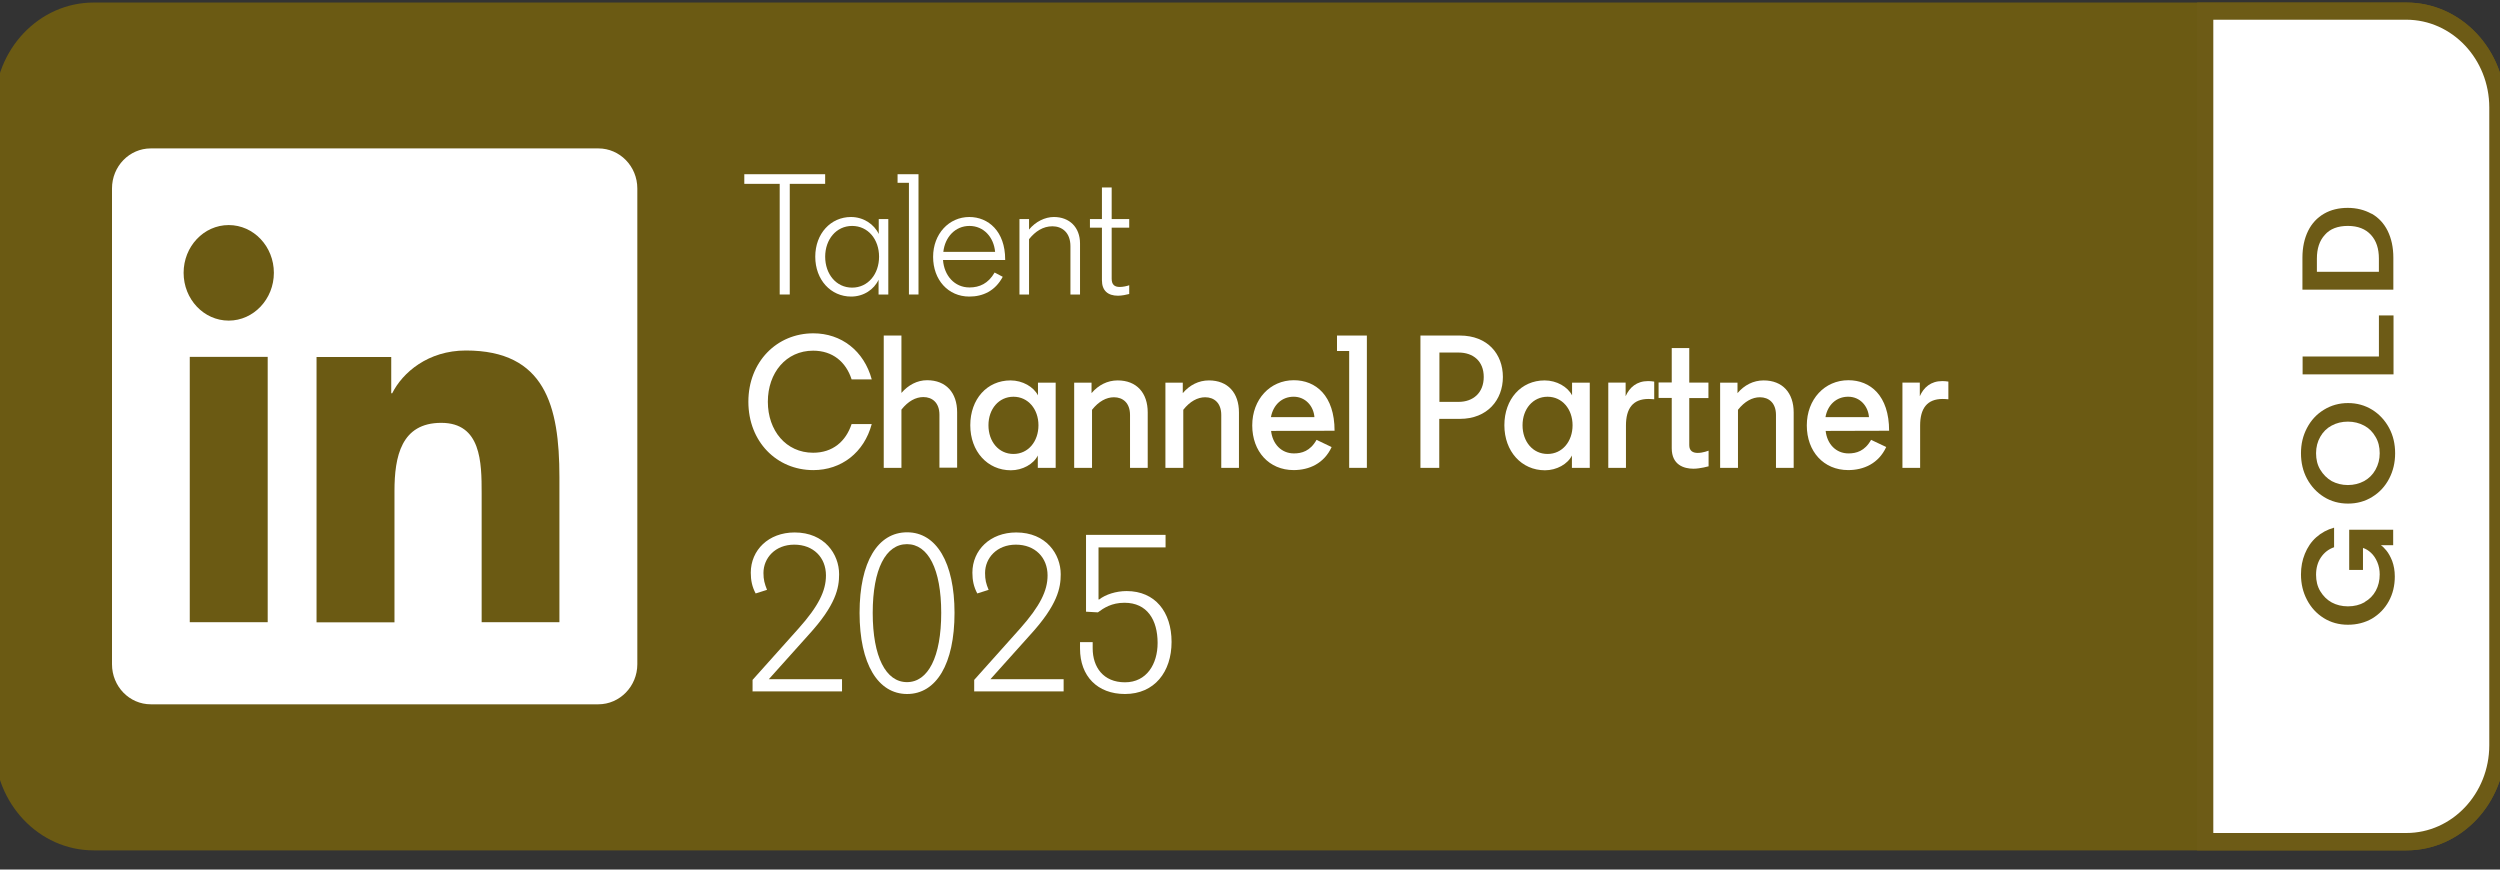 <svg width="115" height="40" viewBox="0 0 115 40" fill="none" xmlns="http://www.w3.org/2000/svg">
<rect x="0" y="0" width="115" height="40" fill="#333333" stroke="none"/>
<g id="Badge_Talent-Channel-Partner_Gold 2" clip-path="url(#clip0_2381_5132)">
<path id="Vector" d="M110.691 0.117H4.309C1.789 0.117 -0.254 2.279 -0.254 4.946V34.287C-0.254 36.954 1.789 39.117 4.309 39.117H110.691C113.211 39.117 115.254 36.954 115.254 34.287V4.946C115.254 2.279 113.211 0.117 110.691 0.117Z" fill="#6B5A13"/>
<path id="Vector_2" d="M25.74 28.62H22.156V22.683C22.156 21.269 22.134 19.451 20.297 19.451C18.459 19.451 18.146 20.992 18.146 22.589V28.628H14.561V16.423H17.997V18.091H18.041C18.519 17.135 19.692 16.123 21.432 16.123C25.061 16.123 25.733 18.652 25.733 21.941V28.636L25.74 28.62ZM10.521 14.748C9.371 14.748 8.446 13.76 8.446 12.55C8.446 11.341 9.371 10.353 10.521 10.353C11.671 10.353 12.598 11.341 12.598 12.55C12.598 13.76 11.664 14.748 10.521 14.748ZM12.314 28.62H8.729V16.415H12.314V28.62ZM27.525 6.827H6.937C5.951 6.827 5.152 7.649 5.152 8.669V30.556C5.152 31.576 5.951 32.398 6.937 32.398H27.525C28.511 32.398 29.317 31.568 29.317 30.556V8.669C29.317 7.649 28.511 6.827 27.525 6.827Z" fill="white"/>
<g id="Group">
<g id="Group_2">
<path id="Vector_3" d="M101.438 38.721V0.511H110.691C112.998 0.511 114.88 2.503 114.88 4.946V34.286C114.88 36.729 112.998 38.721 110.691 38.721H101.438Z" fill="white"/>
<path id="Vector_4" d="M110.691 0.907C112.797 0.907 114.507 2.717 114.507 4.946V34.279C114.507 36.508 112.797 38.318 110.691 38.318H101.812V0.907H110.691ZM110.691 0.117H101.065V39.117H110.691C113.215 39.117 115.254 36.951 115.254 34.287V4.946C115.254 2.282 113.208 0.117 110.691 0.117Z" fill="#6D5B16"/>
</g>
<g id="Group_3">
<path id="Vector_5" d="M108.772 27.695C108.996 27.568 109.168 27.395 109.287 27.173C109.407 26.952 109.466 26.699 109.466 26.422C109.466 26.217 109.429 26.027 109.354 25.853C109.28 25.679 109.183 25.537 109.063 25.426C108.944 25.316 108.824 25.245 108.697 25.205V26.217H108.063V24.367H110.086V25.079H109.519C109.593 25.126 109.676 25.205 109.773 25.324C109.87 25.442 109.959 25.6 110.041 25.806C110.116 26.011 110.161 26.248 110.161 26.517C110.161 26.936 110.071 27.316 109.885 27.655C109.698 27.995 109.444 28.256 109.115 28.454C108.787 28.643 108.414 28.738 108.003 28.738C107.592 28.738 107.219 28.636 106.89 28.43C106.562 28.224 106.308 27.948 106.121 27.592C105.934 27.236 105.845 26.849 105.845 26.422C105.845 26.082 105.904 25.766 106.024 25.474C106.143 25.181 106.315 24.921 106.547 24.715C106.778 24.509 107.054 24.359 107.368 24.272V25.173C107.114 25.26 106.913 25.419 106.763 25.64C106.614 25.861 106.539 26.13 106.539 26.438C106.539 26.723 106.599 26.976 106.733 27.197C106.868 27.418 107.04 27.592 107.256 27.711C107.473 27.829 107.727 27.892 108.003 27.892C108.294 27.892 108.548 27.829 108.772 27.703V27.695Z" fill="#6D5B16"/>
<path id="Vector_6" d="M106.898 22.857C106.569 22.652 106.308 22.367 106.121 22.019C105.934 21.671 105.845 21.276 105.845 20.849C105.845 20.423 105.934 20.043 106.121 19.688C106.308 19.332 106.562 19.055 106.898 18.85C107.234 18.644 107.6 18.541 108.01 18.541C108.421 18.541 108.787 18.644 109.123 18.85C109.452 19.055 109.713 19.34 109.9 19.688C110.086 20.035 110.176 20.423 110.176 20.849C110.176 21.276 110.086 21.663 109.9 22.019C109.713 22.375 109.459 22.652 109.123 22.857C108.794 23.063 108.421 23.165 108.01 23.165C107.6 23.165 107.226 23.063 106.898 22.857ZM107.256 19.577C107.032 19.695 106.86 19.869 106.733 20.091C106.606 20.312 106.539 20.565 106.539 20.849C106.539 21.134 106.599 21.387 106.733 21.608C106.868 21.829 107.04 22.003 107.256 22.13C107.48 22.248 107.727 22.312 108.003 22.312C108.279 22.312 108.526 22.248 108.75 22.13C108.974 22.003 109.145 21.837 109.272 21.608C109.399 21.379 109.466 21.134 109.466 20.849C109.466 20.565 109.407 20.312 109.272 20.091C109.145 19.869 108.974 19.695 108.75 19.577C108.526 19.458 108.279 19.395 108.003 19.395C107.727 19.395 107.473 19.458 107.256 19.577Z" fill="#6D5B16"/>
<path id="Vector_7" d="M109.43 14.51H110.102V17.221H105.92V16.399H109.43V14.51Z" fill="#6D5B16"/>
<path id="Vector_8" d="M109.101 9.831C109.414 10.013 109.661 10.273 109.833 10.621C110.004 10.969 110.094 11.38 110.094 11.854V13.325H105.912V11.854C105.912 11.38 106.002 10.969 106.173 10.621C106.345 10.273 106.592 10.013 106.905 9.831C107.219 9.649 107.585 9.562 107.996 9.562C108.406 9.562 108.772 9.657 109.086 9.831H109.101ZM106.943 10.803C106.696 11.072 106.577 11.435 106.577 11.894V12.502H109.429V11.894C109.429 11.435 109.31 11.072 109.063 10.803C108.817 10.534 108.466 10.392 108.003 10.392C107.54 10.392 107.182 10.526 106.943 10.803Z" fill="#6D5B16"/>
</g>
</g>
<g id="Group_4">
<g id="Group_5">
<path id="Vector_9" d="M37.957 8.014V8.457H36.329V13.547H35.866V8.457H34.238V8.014H37.957Z" fill="white"/>
<path id="Vector_10" d="M40.414 12.868C40.205 13.318 39.727 13.642 39.152 13.642C38.219 13.642 37.502 12.876 37.502 11.808C37.502 10.741 38.219 9.982 39.145 9.982C39.72 9.982 40.213 10.315 40.422 10.765V10.077H40.862V13.547H40.414V12.868ZM37.958 11.808C37.958 12.607 38.465 13.231 39.197 13.231C39.929 13.231 40.437 12.607 40.437 11.808C40.437 11.01 39.929 10.393 39.197 10.393C38.465 10.393 37.958 11.018 37.958 11.808Z" fill="white"/>
<path id="Vector_11" d="M41.811 8.409H41.288V8.014H42.251V13.547H41.811V8.409Z" fill="white"/>
<path id="Vector_12" d="M46.126 12.733C45.776 13.389 45.208 13.642 44.588 13.642C43.617 13.642 42.923 12.876 42.923 11.816C42.923 10.757 43.655 9.982 44.588 9.982C45.462 9.982 46.238 10.639 46.238 11.935V11.959H43.378C43.431 12.678 43.909 13.223 44.596 13.223C45.059 13.223 45.462 13.041 45.753 12.536L46.126 12.733ZM43.393 11.587H45.775C45.716 10.915 45.253 10.393 44.596 10.393C43.938 10.393 43.468 10.907 43.393 11.587Z" fill="white"/>
<path id="Vector_13" d="M47.336 13.547H46.895V10.077H47.336V10.559C47.635 10.196 48.068 9.982 48.479 9.982C49.196 9.982 49.681 10.457 49.681 11.2V13.547H49.24V11.326C49.24 10.686 48.844 10.409 48.411 10.409C47.978 10.409 47.62 10.646 47.336 11.002V13.547Z" fill="white"/>
<path id="Vector_14" d="M51.137 8.624V10.078H51.944V10.473H51.137V12.821C51.137 13.098 51.272 13.2 51.511 13.2C51.653 13.2 51.839 13.161 51.944 13.121V13.524C51.824 13.556 51.6 13.603 51.429 13.603C50.958 13.603 50.689 13.366 50.689 12.892V10.473H50.137V10.078H50.689V8.624H51.137Z" fill="white"/>
</g>
<g id="Group_6">
<path id="Vector_15" d="M37.404 20.826C38.3 20.826 38.905 20.313 39.174 19.506H40.1C39.749 20.818 38.704 21.625 37.412 21.625C35.724 21.625 34.425 20.313 34.425 18.479C34.425 16.645 35.732 15.333 37.412 15.333C38.704 15.333 39.742 16.139 40.1 17.451H39.174C38.913 16.645 38.3 16.131 37.404 16.131C36.157 16.131 35.321 17.151 35.321 18.479C35.321 19.807 36.157 20.826 37.404 20.826Z" fill="white"/>
<path id="Vector_16" d="M41.466 21.521H40.652V15.435H41.466V18.075C41.78 17.711 42.191 17.49 42.646 17.49C43.52 17.49 44.028 18.067 44.028 18.96V21.513H43.214V19.079C43.214 18.526 42.885 18.265 42.474 18.265C42.123 18.265 41.773 18.454 41.466 18.842V21.521Z" fill="white"/>
<path id="Vector_17" d="M47.739 20.953C47.545 21.349 47.037 21.633 46.5 21.633C45.424 21.633 44.633 20.764 44.633 19.562C44.633 18.361 45.402 17.499 46.485 17.499C47.037 17.499 47.545 17.792 47.747 18.187V17.602H48.561V21.523H47.739V20.945V20.953ZM45.469 19.562C45.469 20.313 45.94 20.882 46.619 20.882C47.299 20.882 47.769 20.305 47.769 19.562C47.769 18.819 47.291 18.25 46.619 18.25C45.947 18.25 45.469 18.811 45.469 19.562Z" fill="white"/>
<path id="Vector_18" d="M50.226 21.523H49.412V17.602H50.211V18.084C50.525 17.713 50.943 17.499 51.413 17.499C52.287 17.499 52.795 18.076 52.795 18.969V21.523H51.981V19.088C51.981 18.535 51.652 18.274 51.242 18.274C50.891 18.274 50.54 18.463 50.233 18.851V21.53L50.226 21.523Z" fill="white"/>
<path id="Vector_19" d="M54.423 21.523H53.609V17.602H54.408V18.084C54.722 17.713 55.14 17.499 55.611 17.499C56.484 17.499 56.992 18.076 56.992 18.969V21.523H56.178V19.088C56.178 18.535 55.85 18.274 55.439 18.274C55.088 18.274 54.737 18.463 54.431 18.851V21.53L54.423 21.523Z" fill="white"/>
<path id="Vector_20" d="M61.255 20.565C60.904 21.324 60.217 21.624 59.508 21.624C58.38 21.624 57.603 20.77 57.603 19.569C57.603 18.367 58.425 17.49 59.515 17.49C60.523 17.49 61.39 18.194 61.39 19.814L58.47 19.822C58.537 20.422 58.94 20.857 59.523 20.857C59.874 20.857 60.269 20.755 60.561 20.233L61.255 20.565ZM58.47 19.189H60.464C60.426 18.683 60.053 18.249 59.508 18.249C58.963 18.249 58.567 18.628 58.462 19.189H58.47Z" fill="white"/>
<path id="Vector_21" d="M62.062 16.146H61.502V15.435H62.876V21.521H62.062V16.146Z" fill="white"/>
<path id="Vector_22" d="M66.213 21.521H65.34V15.435H67.154C68.431 15.435 69.133 16.288 69.133 17.34C69.133 18.391 68.424 19.268 67.154 19.268H66.206V21.521H66.213ZM66.213 16.217V18.486H67.095C67.767 18.486 68.252 18.067 68.252 17.34C68.252 16.613 67.767 16.217 67.095 16.217H66.213Z" fill="white"/>
<path id="Vector_23" d="M72.308 20.953C72.114 21.349 71.606 21.633 71.068 21.633C69.993 21.633 69.201 20.764 69.201 19.562C69.201 18.361 69.97 17.499 71.053 17.499C71.606 17.499 72.114 17.792 72.315 18.187V17.602H73.129V21.523H72.308V20.945V20.953ZM70.037 19.562C70.037 20.313 70.508 20.882 71.188 20.882C71.867 20.882 72.338 20.305 72.338 19.562C72.338 18.819 71.86 18.25 71.188 18.25C70.516 18.25 70.037 18.811 70.037 19.562Z" fill="white"/>
<path id="Vector_24" d="M76.094 18.367C76.004 18.36 75.915 18.352 75.832 18.352C75.115 18.352 74.794 18.786 74.794 19.577V21.521H73.981V17.601H74.779V18.225C74.959 17.822 75.287 17.53 75.81 17.53C75.9 17.53 75.997 17.538 76.094 17.553V18.36V18.367Z" fill="white"/>
<path id="Vector_25" d="M77.706 16.02V17.601H78.588V18.312H77.706V20.478C77.706 20.747 77.878 20.834 78.095 20.834C78.334 20.834 78.595 20.731 78.595 20.731V21.451C78.595 21.451 78.199 21.561 77.9 21.561C77.46 21.561 76.9 21.387 76.9 20.62V18.305H76.295V17.593H76.9V16.012H77.714L77.706 16.02Z" fill="white"/>
<path id="Vector_26" d="M79.94 21.523H79.126V17.602H79.925V18.084C80.239 17.713 80.657 17.499 81.127 17.499C82.001 17.499 82.509 18.076 82.509 18.969V21.523H81.695V19.088C81.695 18.535 81.366 18.274 80.956 18.274C80.605 18.274 80.254 18.463 79.947 18.851V21.53L79.94 21.523Z" fill="white"/>
<path id="Vector_27" d="M86.765 20.565C86.414 21.324 85.727 21.624 85.017 21.624C83.89 21.624 83.113 20.77 83.113 19.569C83.113 18.367 83.935 17.49 85.025 17.49C86.033 17.49 86.899 18.194 86.899 19.814L83.98 19.822C84.047 20.422 84.45 20.857 85.032 20.857C85.383 20.857 85.779 20.755 86.07 20.233L86.772 20.565H86.765ZM83.98 19.189H85.973C85.936 18.683 85.563 18.249 85.017 18.249C84.472 18.249 84.069 18.628 83.972 19.189H83.98Z" fill="white"/>
<path id="Vector_28" d="M89.625 18.367C89.535 18.36 89.446 18.352 89.364 18.352C88.647 18.352 88.326 18.786 88.326 19.577V21.521H87.512V17.601H88.311V18.225C88.49 17.822 88.819 17.53 89.341 17.53C89.431 17.53 89.528 17.538 89.625 17.553V18.36V18.367Z" fill="white"/>
<path id="Vector_29" d="M34.618 31.797V31.275L36.732 28.912C37.658 27.876 37.994 27.173 37.994 26.469C37.994 25.647 37.419 25.054 36.537 25.054C35.656 25.054 35.119 25.671 35.119 26.359C35.119 26.667 35.171 26.849 35.283 27.133L34.76 27.299C34.596 26.991 34.536 26.691 34.536 26.343C34.536 25.307 35.35 24.493 36.552 24.493C37.934 24.493 38.599 25.497 38.599 26.414C38.599 27.038 38.464 27.821 37.18 29.22L35.365 31.244H38.733V31.805H34.603L34.618 31.797Z" fill="white"/>
<path id="Vector_30" d="M43.908 28.193C43.908 30.548 43.065 31.924 41.728 31.924C40.391 31.924 39.54 30.548 39.54 28.193C39.54 25.837 40.384 24.486 41.728 24.486C43.072 24.486 43.908 25.877 43.908 28.193ZM43.296 28.193C43.296 26.169 42.691 25.031 41.721 25.031C40.75 25.031 40.145 26.169 40.145 28.193C40.145 30.216 40.75 31.378 41.721 31.378C42.691 31.378 43.296 30.224 43.296 28.193Z" fill="white"/>
<path id="Vector_31" d="M44.813 31.797V31.275L46.926 28.912C47.844 27.876 48.188 27.173 48.188 26.469C48.188 25.647 47.613 25.054 46.732 25.054C45.851 25.054 45.313 25.671 45.313 26.359C45.313 26.667 45.358 26.849 45.477 27.133L44.955 27.299C44.79 26.991 44.73 26.691 44.73 26.343C44.73 25.307 45.544 24.493 46.747 24.493C48.128 24.493 48.793 25.497 48.793 26.414C48.793 27.038 48.658 27.821 47.374 29.22L45.559 31.244H48.927V31.805H44.805L44.813 31.797Z" fill="white"/>
<path id="Vector_32" d="M49.681 29.837V29.537H50.263V29.821C50.263 30.683 50.748 31.386 51.749 31.386C52.75 31.386 53.25 30.541 53.25 29.576C53.25 28.517 52.772 27.727 51.727 27.727C51.137 27.727 50.778 27.964 50.502 28.169L49.957 28.138V24.605H53.616V25.181H50.532V27.576H50.562C50.853 27.347 51.339 27.189 51.824 27.189C53.138 27.189 53.892 28.154 53.892 29.529C53.892 30.904 53.108 31.924 51.749 31.924C50.48 31.924 49.681 31.102 49.681 29.837Z" fill="white"/>
</g>
</g>
</g>
<defs>
<clipPath id="clip0_2381_5132">
<rect width="115" height="39" fill="white" transform="translate(0 0.117)"/>
</clipPath>
</defs>
</svg>
